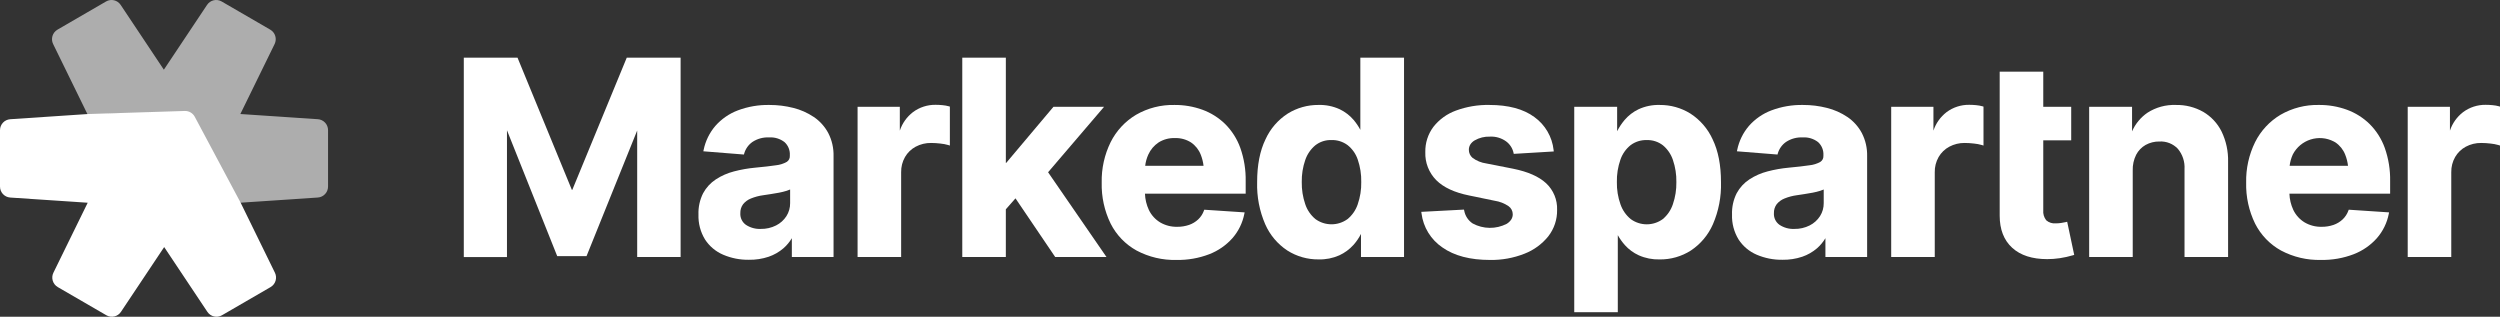 <?xml version="1.0" encoding="UTF-8"?>
<svg id="Layer_2" data-name="Layer 2" xmlns="http://www.w3.org/2000/svg" viewBox="0 0 3157.13 400">
  <rect x="0" y="0" width="3157.13" height="400" fill="#333333" stroke="none"/>
  <defs>
    <style>
      .cls-1, .cls-2 {
        fill: #fff;
      }

      .cls-2 {
        isolation: isolate;
        opacity: .6;
      }
    </style>
  </defs>
  <g id="Layer_1-2" data-name="Layer 1">
    <g>
      <g id="logomark-markedspartner">
        <path id="Path_2" data-name="Path 2" class="cls-2" d="m401.38,150.54l-97.85-6.55,43.27-88.38c3.21-6.55.82-14.48-5.49-18.15L279.9,1.86c-6.31-3.65-14.37-1.77-18.4,4.31l-54.57,81.85L152.36,6.16c-4.03-6.07-12.09-7.96-18.39-4.31l-61.39,35.6c-6.3,3.68-8.7,11.6-5.49,18.15l43.27,88.39.38.56,96.59-2.43,25.73-.86c5.25-.16,7.69,2.73,10.17,7.39l59.5,107.34h.79l97.83-6.55c7.28-.5,12.93-6.56,12.92-13.86v-71.2c.02-7.3-5.63-13.36-12.92-13.86"/>
        <path id="Path_1" data-name="Path 1" class="cls-1" d="m347.18,344.4l-43.27-88.38-57.96-108.57c-2.47-4.64-7.36-7.48-12.61-7.32l-26.01.83-96.57,3.06-97.83,6.55C5.64,151.06,0,157.11,0,164.41v71.2c-.01,7.3,5.64,13.36,12.92,13.86l97.83,6.55-43.3,88.37c-3.21,6.55-.82,14.48,5.49,18.15l61.4,35.6c6.31,3.65,14.37,1.77,18.4-4.31l54.59-81.82,54.57,81.82c4.03,6.08,12.09,7.96,18.4,4.31l61.4-35.59c6.31-3.67,8.7-11.6,5.49-18.15"/>
      </g>
      <g id="logotype-markedspartner">
        <path id="Path_1034" data-name="Path 1034" class="cls-1" d="m722.76,239.75h-.6l-68.6-166.89h-67.85v251.74h54.51v-160.1l63.45,158.93h37.04l63.96-158.63v159.79h54.84V72.86h-68.02l-68.75,166.89Z"/>
        <path id="Path_1035" data-name="Path 1035" class="cls-1" d="m1027.74,147.75l-.94,1.37.94-1.37c-7.89-5.3-16.64-9.19-25.86-11.48-9.87-2.51-20.01-3.76-30.19-3.72-13.65-.27-27.22,2.06-39.99,6.87-10.91,4.13-20.64,10.87-28.34,19.63-7.39,8.64-12.47,19.02-14.75,30.16l-.4,1.85,51.26,4.09.36-1.31c1.69-5.89,5.34-11.02,10.34-14.54,6.26-4.14,13.68-6.16,21.17-5.76,6.97-.46,13.87,1.65,19.4,5.93,4.63,4.23,7.1,10.33,6.71,16.59v.84c.17,3.02-1.31,5.9-3.86,7.53-4.24,2.37-8.93,3.83-13.77,4.31-6.53.99-15.2,1.99-26,2.99-9.07.83-18.06,2.41-26.87,4.72-8.13,2.09-15.86,5.48-22.9,10.05-6.74,4.41-12.27,10.43-16.1,17.51-4.19,8.33-6.21,17.57-5.89,26.89-.38,11.11,2.5,22.09,8.3,31.57,5.56,8.53,13.52,15.21,22.88,19.2,10.28,4.39,21.36,6.57,32.54,6.39,8.49.15,16.93-1.15,24.98-3.85,6.82-2.34,13.13-5.95,18.6-10.65,4.19-3.67,7.77-7.97,10.62-12.76v23.76h52.67v-127.34c.26-10.18-2.05-20.26-6.73-29.3-4.34-8.09-10.57-15.01-18.16-20.17m-29.95,91.56v17.1c.08,5.85-1.54,11.59-4.66,16.53-3.23,5.02-7.75,9.08-13.08,11.76-6,3.02-12.65,4.53-19.37,4.39-6.65.3-13.22-1.52-18.77-5.19-4.7-3.35-7.35-8.89-7-14.66-.15-4.03,1.05-7.99,3.42-11.25,2.62-3.27,6.06-5.79,9.96-7.32,5.02-2.04,10.27-3.43,15.64-4.14h.02c2.78-.44,5.89-.91,9.35-1.41,3.45-.5,6.94-1.09,10.45-1.77,3.25-.61,6.47-1.41,9.63-2.38,1.52-.47,3-1.03,4.45-1.67"/>
        <path id="Path_1036" data-name="Path 1036" class="cls-1" d="m1190.12,132.78c-3.01-.28-5.88-.42-8.61-.42-10.29-.14-20.34,3.11-28.59,9.25-7.74,5.95-13.52,14.1-16.58,23.37v-30.11h-53.34v189.72h55.01v-107.03c-.13-6.74,1.55-13.39,4.88-19.26,3.19-5.52,7.87-10.04,13.49-13.05,5.98-3.19,12.67-4.81,19.44-4.71,3.93.02,7.86.27,11.76.74,3.32.32,6.6.94,9.81,1.85l2.15.69v-49.2l-1.21-.36c-2.7-.74-5.46-1.24-8.25-1.47"/>
        <path id="Path_1037" data-name="Path 1037" class="cls-1" d="m1394.28,134.88h-63.93l-59.71,70.88h-.41V72.85h-55.02v251.74h55.01v-60.25l12.18-13.86,50.18,74.11h64.76l-73.77-107.05,70.71-82.67Z"/>
        <path id="Path_1038" data-name="Path 1038" class="cls-1" d="m1547.18,156.61l-1.16,1.18,1.16-1.18c-8.18-7.98-17.96-14.13-28.7-18.04-11.29-4.08-23.21-6.12-35.21-6.02-17.04-.4-33.85,3.89-48.61,12.41-13.76,8.22-24.88,20.19-32.07,34.51-7.81,15.88-11.68,33.41-11.3,51.11-.45,17.94,3.43,35.73,11.31,51.86,7.25,14.34,18.65,26.17,32.72,33.94,15.53,8.25,32.92,12.34,50.49,11.88,14.09.27,28.1-2.18,41.26-7.21,11.25-4.33,21.3-11.29,29.32-20.29,7.61-8.73,12.79-19.32,15.01-30.69l.38-1.86-50.98-3.38-.43,1.17c-1.5,4.19-3.96,7.97-7.19,11.04-3.31,3.11-7.25,5.49-11.54,6.97-4.88,1.66-10.01,2.48-15.16,2.4-7.48.15-14.85-1.75-21.31-5.51-6.23-3.76-11.22-9.26-14.35-15.82-3-6.45-4.67-13.43-4.91-20.53h127.19v-15.65c.29-14.35-2.01-28.64-6.8-42.18-4.07-11.33-10.6-21.61-19.13-30.11m-84.13,23.32c6.15-3.87,13.31-5.8,20.57-5.56,7.2-.26,14.3,1.64,20.4,5.47,5.59,3.8,9.9,9.21,12.35,15.51,1.79,4.51,2.98,9.23,3.53,14.05h-73.7c.58-4.95,1.93-9.78,3.99-14.31,2.79-6.16,7.26-11.41,12.88-15.16l-.92-1.38.89,1.38Z"/>
        <path id="Path_1039" data-name="Path 1039" class="cls-1" d="m1717.89,163.93c-2.36-4.44-5.19-8.61-8.43-12.45-4.86-5.68-10.86-10.28-17.6-13.51-8.46-3.87-17.7-5.73-27-5.43-13.6-.09-26.95,3.67-38.51,10.83-12.36,7.92-22.17,19.25-28.22,32.62-7.05,14.53-10.57,32.55-10.54,54.08-.53,18.24,2.95,36.38,10.19,53.13,5.91,13.49,15.59,24.99,27.88,33.12,11.8,7.52,25.54,11.44,39.54,11.27,9.02.26,17.98-1.51,26.23-5.17,6.71-3.09,12.72-7.51,17.68-12.98,3.8-4.24,7.04-8.96,9.63-14.03v29.18h54.35V72.85h-55.18v91.08Zm-3.33,94.24c-2.48,7.25-6.93,13.67-12.85,18.53-12.11,8.78-28.5,8.75-40.58-.08-5.92-4.92-10.35-11.39-12.78-18.7-3.09-9.02-4.59-18.5-4.41-28.03-.18-9.47,1.31-18.9,4.41-27.85,2.45-7.23,6.85-13.64,12.7-18.54,5.8-4.53,13.01-6.88,20.37-6.64,7.33-.22,14.51,2.04,20.4,6.41,5.95,4.72,10.41,11.06,12.83,18.26,3.12,9.11,4.62,18.71,4.41,28.34.2,9.61-1.33,19.19-4.5,28.27"/>
        <path id="Path_1040" data-name="Path 1040" class="cls-1" d="m1910.98,213.09h0l-33.94-6.67c-6.28-.86-12.25-3.27-17.37-7.02-3.02-2.52-4.75-6.26-4.72-10.19-.04-2.34.59-4.64,1.79-6.64,1.4-2.18,3.3-3.99,5.54-5.28,5.86-3.36,12.54-5,19.28-4.75,7.33-.4,14.57,1.75,20.51,6.06,4.71,3.5,8,8.57,9.28,14.3l.29,1.4,50.55-3.03-.21-1.77c-1.8-16.73-10.65-31.91-24.32-41.72-13.93-10.22-32.91-15.24-56.77-15.24-14.43-.3-28.79,2.12-42.33,7.12-11.19,4.07-21.03,11.19-28.4,20.55-6.89,9.23-10.48,20.5-10.2,32.01-.45,13.19,4.57,25.98,13.87,35.35,9.25,9.22,23.12,15.58,41.49,19.29l32.29,6.67h0c6.22.93,12.16,3.25,17.38,6.77,3.37,2.33,5.39,6.17,5.38,10.28.03,2.33-.62,4.61-1.86,6.58-1.5,2.26-3.48,4.14-5.81,5.52-13.52,6.94-29.58,6.75-42.94-.48-5.6-3.71-9.45-9.54-10.67-16.14l-.31-1.37-53.9,2.84.25,1.79c2.15,17.51,11.76,33.24,26.37,43.14,15.03,10.59,35.11,15.81,60.09,15.81,14.92.27,29.74-2.41,43.62-7.89,11.8-4.57,22.18-12.17,30.11-22.02,7.37-9.51,11.28-21.25,11.06-33.28.48-12.73-4.6-25.04-13.92-33.72-9.26-8.52-23.09-14.54-41.44-18.25"/>
        <path id="Path_1041" data-name="Path 1041" class="cls-1" d="m2134.67,143.38l-.88,1.41.88-1.41c-11.58-7.19-24.97-10.94-38.6-10.83-9.24-.29-18.43,1.57-26.84,5.43-6.74,3.23-12.73,7.83-17.58,13.51-3.69,4.36-6.86,9.14-9.44,14.23v-30.85h-54.17v259.41h55.01v-97.32c2.51,4.46,5.49,8.65,8.88,12.49,4.93,5.51,10.95,9.94,17.68,12.99,8.28,3.65,17.26,5.42,26.31,5.17,13.97.18,27.69-3.74,39.46-11.27,12.24-8.15,21.89-19.65,27.79-33.12,7.25-16.75,10.73-34.89,10.2-53.14,0-21.53-3.51-39.55-10.53-54.07-6.05-13.35-15.82-24.68-28.14-32.62m-20.54,115.12l-1.56-.56c-2.42,7.29-6.81,13.76-12.69,18.7-12.05,8.82-28.41,8.85-40.49.07-5.94-4.87-10.42-11.29-12.94-18.54-3.23-9.06-4.79-18.63-4.6-28.25-.21-9.64,1.31-19.24,4.5-28.34,2.46-7.19,6.91-13.52,12.84-18.28,5.85-4.37,13.01-6.63,20.31-6.41,7.41-.26,14.68,2.08,20.53,6.63,5.84,4.89,10.21,11.3,12.61,18.53,3.05,8.97,4.52,18.4,4.34,27.87.17,9.53-1.32,19.01-4.42,28.03l1.59.56Z"/>
        <path id="Path_1042" data-name="Path 1042" class="cls-1" d="m2333.01,147.75l-.94,1.37.94-1.37c-7.89-5.3-16.64-9.19-25.86-11.48-9.87-2.51-20.01-3.76-30.19-3.72-13.65-.27-27.23,2.07-40.01,6.87-10.91,4.13-20.64,10.87-28.34,19.63-7.39,8.64-12.46,19.02-14.75,30.16l-.4,1.85,51.26,4.09.36-1.31c1.69-5.88,5.34-11.02,10.34-14.54,6.26-4.14,13.68-6.16,21.17-5.76,6.97-.46,13.87,1.65,19.4,5.93,4.63,4.23,7.09,10.33,6.71,16.59v.84c.16,3.02-1.31,5.9-3.86,7.53-4.25,2.37-8.95,3.84-13.79,4.31-6.53.99-15.2,1.99-26,2.99-9.07.83-18.06,2.41-26.87,4.72-8.13,2.09-15.86,5.48-22.9,10.05-6.74,4.41-12.27,10.43-16.1,17.51-4.18,8.33-6.21,17.57-5.89,26.89-.39,11.11,2.5,22.09,8.3,31.57,5.56,8.53,13.52,15.21,22.89,19.2,10.28,4.39,21.36,6.57,32.54,6.39,8.48.15,16.93-1.15,24.98-3.85,6.82-2.34,13.14-5.95,18.61-10.65,4.19-3.67,7.77-7.97,10.62-12.75v23.75h52.67v-127.33c.26-10.18-2.05-20.26-6.73-29.3-4.34-8.09-10.56-15-18.14-20.17m-29.95,91.56v17.1c.09,5.85-1.54,11.59-4.66,16.53-3.23,5.02-7.75,9.08-13.08,11.76-6,3.02-12.65,4.53-19.37,4.39-6.65.3-13.22-1.52-18.77-5.19-4.7-3.35-7.35-8.89-7-14.66-.16-4.03,1.05-7.99,3.42-11.25,2.62-3.27,6.06-5.79,9.96-7.32,5.02-2.04,10.27-3.43,15.64-4.14h.03c2.77-.44,5.88-.91,9.33-1.41,3.44-.5,6.93-1.09,10.45-1.77,3.25-.61,6.47-1.41,9.63-2.38,1.52-.47,3-1.03,4.45-1.67"/>
        <path id="Path_1043" data-name="Path 1043" class="cls-1" d="m2495.43,132.78c-3-.28-5.87-.42-8.61-.42-10.29-.14-20.33,3.11-28.59,9.25-7.74,5.95-13.52,14.1-16.59,23.37v-30.11h-53.34v189.72h55.01v-107.03c-.14-6.74,1.55-13.39,4.88-19.26,3.2-5.53,7.88-10.05,13.51-13.05,5.98-3.19,12.67-4.81,19.44-4.71,3.93.02,7.86.27,11.76.74,3.32.32,6.6.94,9.81,1.85l2.15.69v-49.2l-1.2-.36c-2.7-.74-5.46-1.23-8.25-1.47"/>
        <path id="Path_1044" data-name="Path 1044" class="cls-1" d="m2608.87,280.47c-2.04.49-4.1.87-6.17,1.13-2.14.3-4.3.47-6.46.48-4.42.44-8.83-.98-12.17-3.9-2.8-3.58-4.14-8.09-3.73-12.62v-88.37h35.29v-42.33h-35.29v-44.35h-55.03v181.89c0,17.22,5.22,30.85,15.76,40.49,10.54,9.63,25.4,14.35,44.29,14.35,5.32,0,10.62-.41,15.88-1.19,5.65-.85,11.23-2.09,16.7-3.72l1.48-.43-8.88-41.86-1.67.42Z"/>
        <path id="Path_1045" data-name="Path 1045" class="cls-1" d="m2782.4,141.28c-10.57-5.99-22.57-9.01-34.72-8.73-12.63-.46-25.1,2.96-35.73,9.79-8.57,5.87-15.32,14.03-19.48,23.55v-31.02h-54.17v189.72h55.02v-109.37c-.21-6.83,1.27-13.61,4.31-19.73,2.69-5.2,6.82-9.52,11.9-12.42,5.37-2.98,11.44-4.49,17.58-4.37,8.71-.49,17.19,2.88,23.19,9.21,5.97,7.16,8.99,16.33,8.43,25.64v111.03h55.02v-120.19c.35-13.23-2.46-26.35-8.21-38.27-5.14-10.35-13.18-18.98-23.14-24.85"/>
        <path id="Path_1046" data-name="Path 1046" class="cls-1" d="m2992.46,156.6l-1.16,1.18,1.16-1.18c-8.18-7.98-17.96-14.13-28.7-18.04-11.28-4.08-23.2-6.12-35.2-6.02-17.04-.4-33.86,3.89-48.62,12.41-13.76,8.22-24.89,20.19-32.07,34.51-7.8,15.88-11.68,33.41-11.3,51.11-.45,17.94,3.43,35.73,11.3,51.86,7.25,14.34,18.65,26.17,32.72,33.94,15.53,8.24,32.92,12.34,50.5,11.88,14.09.27,28.1-2.18,41.26-7.21,11.25-4.33,21.3-11.29,29.32-20.29,7.61-8.73,12.79-19.32,15.01-30.69l.38-1.86-50.98-3.38-.43,1.17c-1.5,4.19-3.97,7.97-7.2,11.04-3.31,3.11-7.25,5.49-11.54,6.98-4.88,1.66-10.01,2.48-15.16,2.4-7.47.15-14.85-1.76-21.31-5.52-6.23-3.76-11.21-9.26-14.35-15.82-3-6.45-4.67-13.43-4.91-20.53h127.2v-15.65c.29-14.35-2.01-28.64-6.8-42.18-4.08-11.33-10.61-21.61-19.13-30.11m-97,38.5c9.75-18.82,32.92-26.18,51.74-16.43.72.37,1.42.76,2.11,1.18,5.59,3.8,9.9,9.21,12.35,15.51,1.79,4.51,2.98,9.23,3.53,14.05h-73.73c.58-4.95,1.93-9.78,4-14.31"/>
        <path id="Path_1047" data-name="Path 1047" class="cls-1" d="m3155.94,134.26c-2.7-.74-5.46-1.23-8.25-1.47l-.16,1.65.16-1.65c-3-.28-5.87-.42-8.61-.42-10.29-.14-20.33,3.11-28.59,9.25-7.74,5.95-13.52,14.1-16.58,23.37v-30.12h-53.33v189.72h55.01v-107.03c-.14-6.74,1.55-13.39,4.88-19.26,3.2-5.52,7.87-10.04,13.49-13.05,5.98-3.19,12.67-4.81,19.45-4.71,3.93.02,7.86.27,11.76.74,3.32.32,6.6.94,9.81,1.85l2.15.68v-49.19l-1.19-.34Z"/>
      </g>
    </g>
  </g>
</svg>